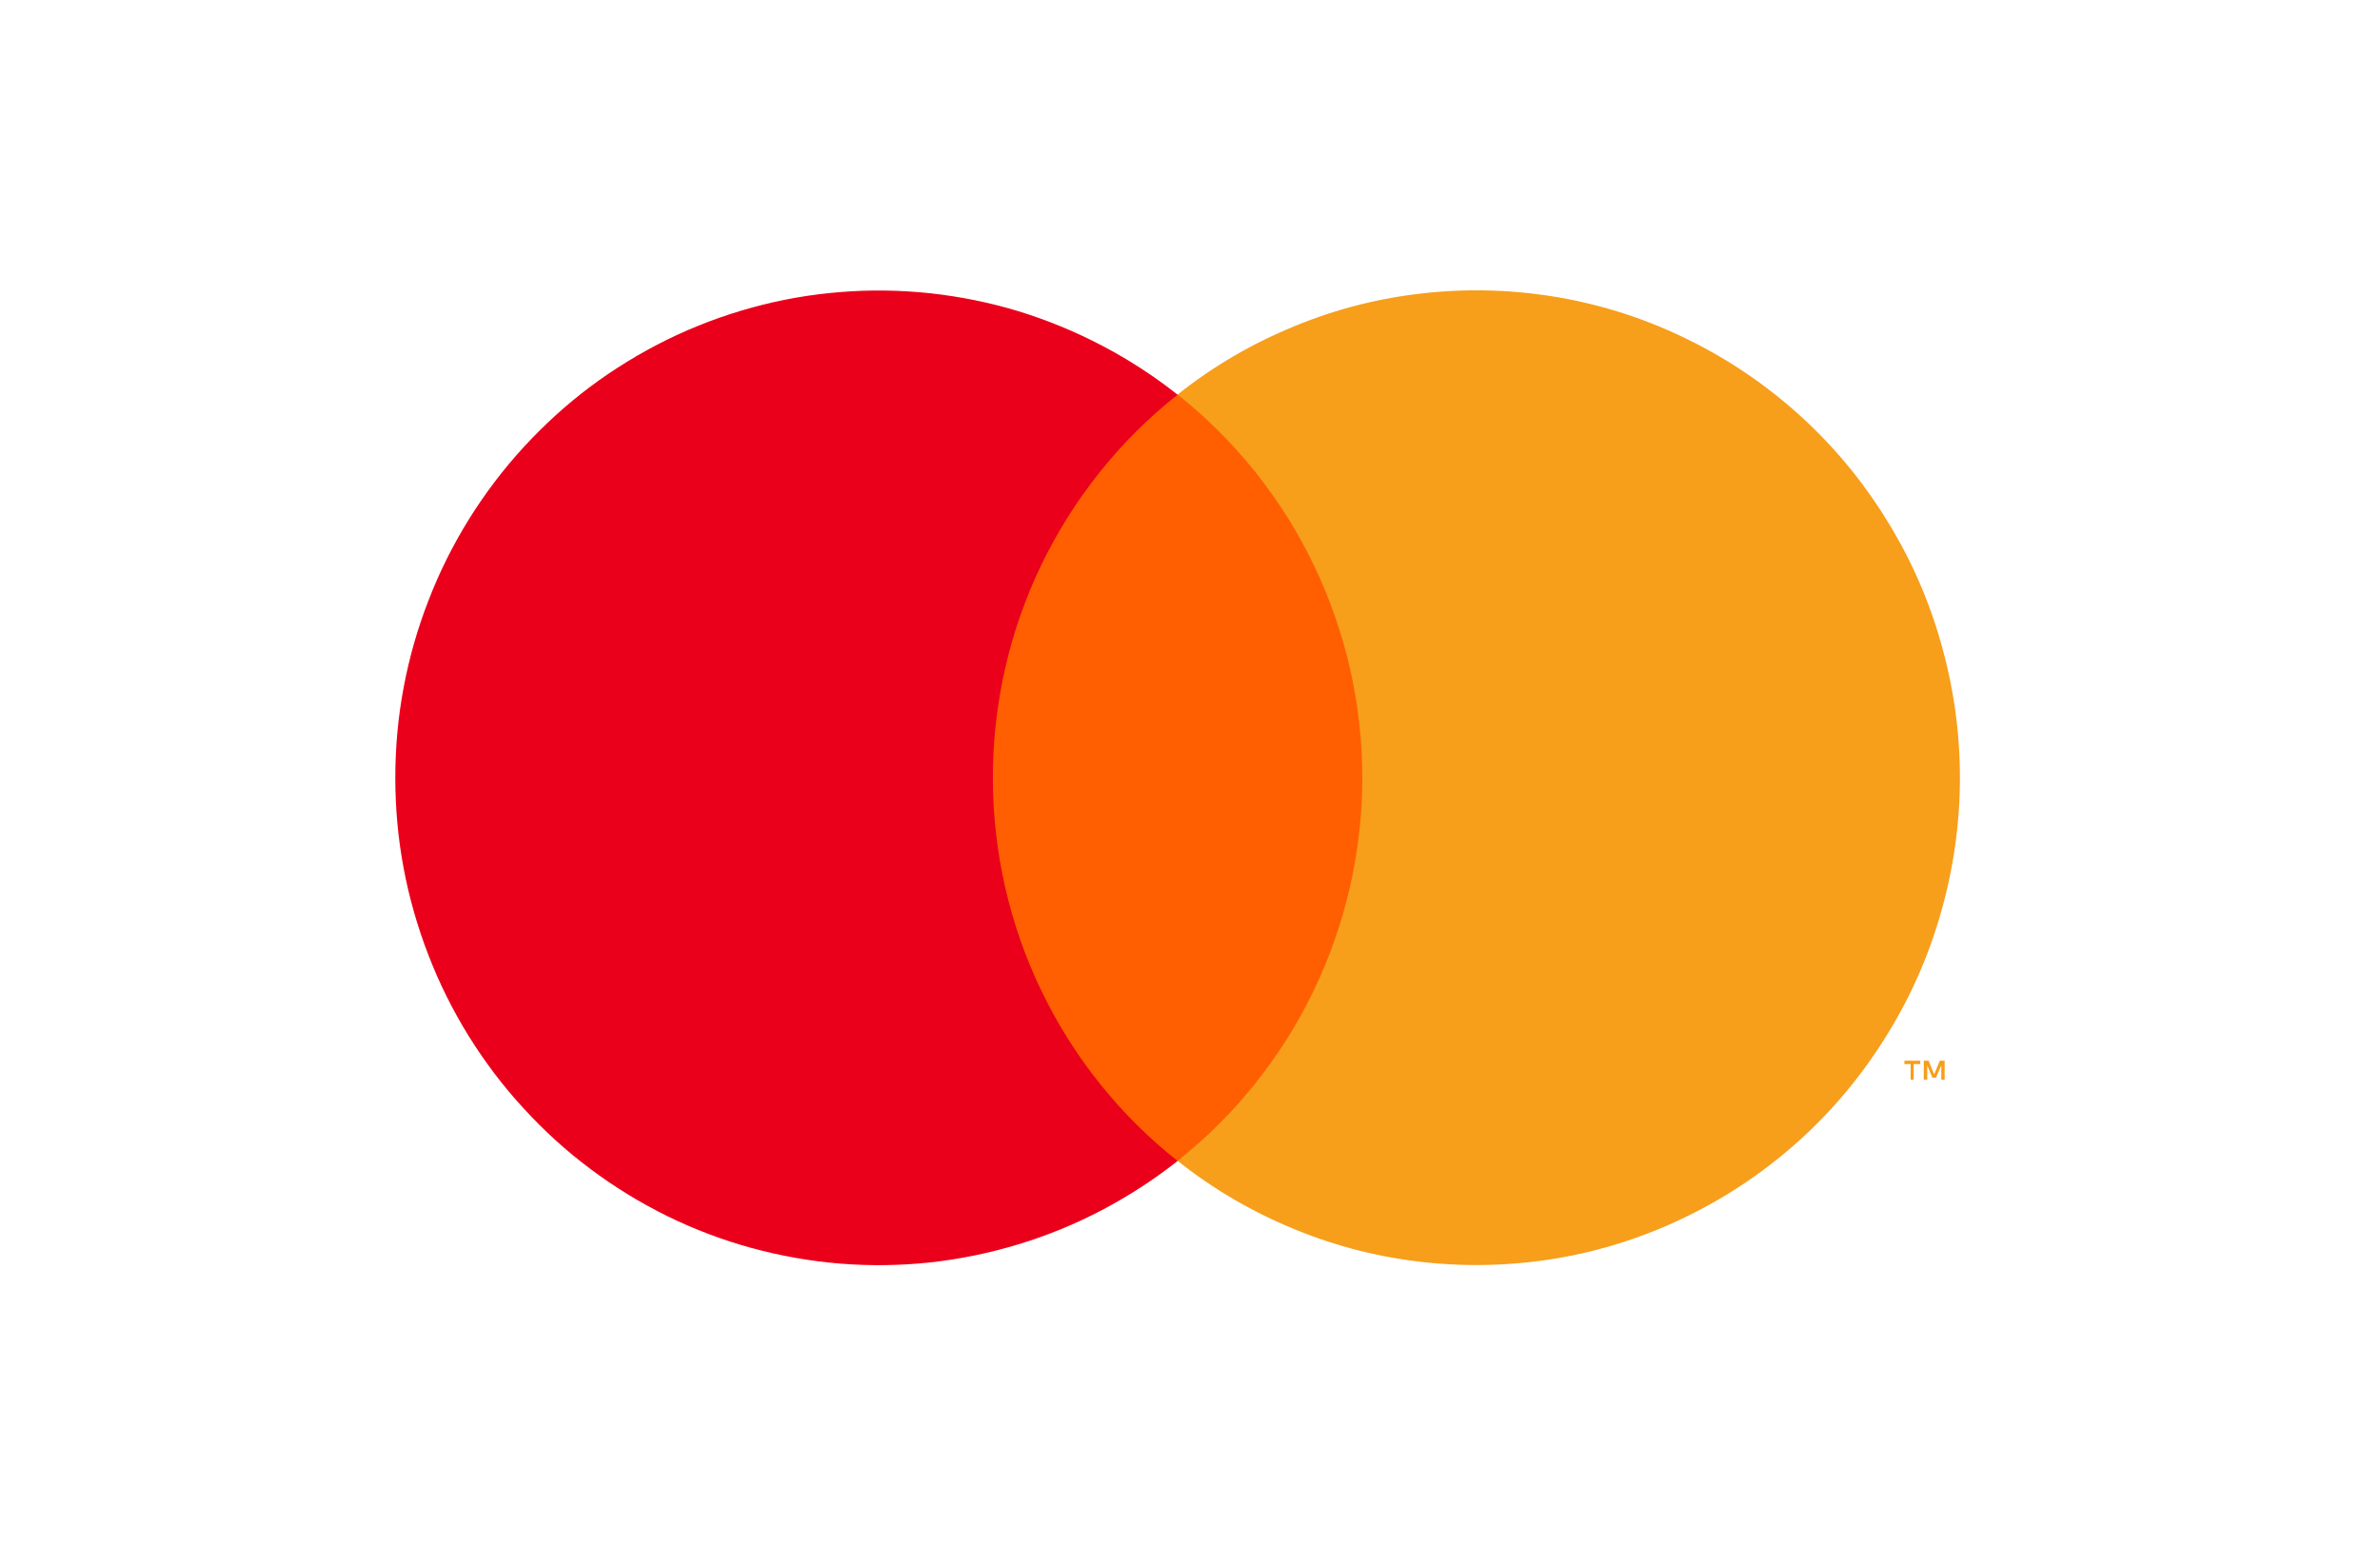 <svg xmlns="http://www.w3.org/2000/svg" xmlns:xlink="http://www.w3.org/1999/xlink" width="82" zoomAndPan="magnify" viewBox="0 0 61.5 40.5" height="54" preserveAspectRatio="xMidYMid meet" version="1.0"><path fill="#ff5f00" d="M 24.418 10.195 L 36.445 10.195 L 36.445 29.996 L 24.418 29.996 Z M 24.418 10.195 " fill-opacity="1" fill-rule="nonzero"/><path fill="#eb001b" d="M 25.656 20.098 C 25.656 19.145 25.762 18.203 25.973 17.273 C 26.184 16.344 26.496 15.453 26.91 14.594 C 27.324 13.738 27.828 12.938 28.422 12.195 C 29.016 11.453 29.684 10.789 30.43 10.199 C 29.816 9.715 29.164 9.289 28.473 8.93 C 27.781 8.566 27.066 8.273 26.32 8.043 C 25.574 7.816 24.816 7.664 24.039 7.578 C 23.266 7.496 22.492 7.484 21.715 7.547 C 20.938 7.609 20.176 7.742 19.426 7.949 C 18.672 8.156 17.949 8.43 17.246 8.773 C 16.547 9.117 15.883 9.523 15.258 9.988 C 14.633 10.457 14.059 10.98 13.531 11.555 C 13 12.133 12.531 12.754 12.117 13.418 C 11.703 14.086 11.355 14.781 11.074 15.512 C 10.789 16.242 10.574 16.996 10.43 17.766 C 10.285 18.535 10.215 19.316 10.215 20.098 C 10.215 20.883 10.285 21.66 10.43 22.434 C 10.574 23.203 10.789 23.953 11.074 24.688 C 11.355 25.418 11.703 26.113 12.117 26.781 C 12.531 27.445 13 28.066 13.531 28.641 C 14.059 29.219 14.633 29.742 15.258 30.207 C 15.883 30.676 16.547 31.082 17.246 31.426 C 17.949 31.77 18.672 32.043 19.426 32.25 C 20.176 32.453 20.938 32.59 21.715 32.652 C 22.492 32.715 23.266 32.703 24.039 32.621 C 24.816 32.535 25.574 32.379 26.32 32.152 C 27.066 31.926 27.781 31.633 28.473 31.27 C 29.164 30.906 29.816 30.484 30.43 30 C 29.684 29.41 29.016 28.746 28.422 28.004 C 27.828 27.262 27.324 26.461 26.91 25.602 C 26.496 24.746 26.184 23.852 25.973 22.922 C 25.762 21.992 25.656 21.051 25.656 20.098 Z M 25.656 20.098 " fill-opacity="1" fill-rule="nonzero"/><path fill="#f79e1b" d="M 49.449 27.902 L 49.449 27.496 L 49.621 27.496 L 49.621 27.41 L 49.211 27.41 L 49.211 27.496 L 49.371 27.496 L 49.371 27.902 Z M 50.25 27.902 L 50.25 27.41 L 50.125 27.41 L 49.98 27.762 L 49.836 27.41 L 49.711 27.41 L 49.711 27.902 L 49.801 27.902 L 49.801 27.531 L 49.934 27.848 L 50.027 27.848 L 50.164 27.531 L 50.164 27.902 Z M 50.25 27.902 " fill-opacity="1" fill-rule="nonzero"/><path fill="#f79e1b" d="M 50.645 20.098 C 50.645 21.277 50.48 22.438 50.156 23.574 C 49.836 24.707 49.363 25.777 48.738 26.777 C 48.117 27.781 47.371 28.676 46.5 29.465 C 45.625 30.254 44.664 30.906 43.609 31.422 C 42.555 31.941 41.449 32.301 40.297 32.504 C 39.141 32.703 37.98 32.742 36.816 32.617 C 35.648 32.492 34.523 32.207 33.438 31.758 C 32.352 31.312 31.348 30.727 30.43 29.996 C 30.797 29.703 31.152 29.391 31.488 29.055 C 31.824 28.723 32.137 28.367 32.434 28 C 32.73 27.629 33.004 27.242 33.258 26.844 C 33.508 26.441 33.738 26.027 33.945 25.598 C 34.152 25.172 34.332 24.734 34.488 24.285 C 34.645 23.84 34.777 23.383 34.883 22.918 C 34.988 22.457 35.07 21.988 35.121 21.516 C 35.176 21.043 35.203 20.57 35.203 20.098 C 35.203 19.621 35.176 19.148 35.121 18.676 C 35.07 18.203 34.988 17.734 34.883 17.273 C 34.777 16.809 34.645 16.352 34.488 15.906 C 34.332 15.457 34.152 15.02 33.945 14.594 C 33.738 14.164 33.508 13.75 33.258 13.348 C 33.004 12.949 32.73 12.562 32.434 12.191 C 32.137 11.824 31.824 11.469 31.488 11.137 C 31.152 10.801 30.797 10.488 30.43 10.195 C 31.348 9.465 32.352 8.879 33.438 8.434 C 34.523 7.984 35.648 7.699 36.816 7.574 C 37.98 7.449 39.141 7.488 40.297 7.688 C 41.449 7.891 42.555 8.25 43.609 8.77 C 44.664 9.285 45.625 9.938 46.5 10.727 C 47.371 11.516 48.117 12.41 48.738 13.414 C 49.363 14.414 49.836 15.484 50.156 16.617 C 50.48 17.754 50.645 18.914 50.645 20.094 Z M 50.645 20.098 " fill-opacity="1" fill-rule="nonzero"/></svg>